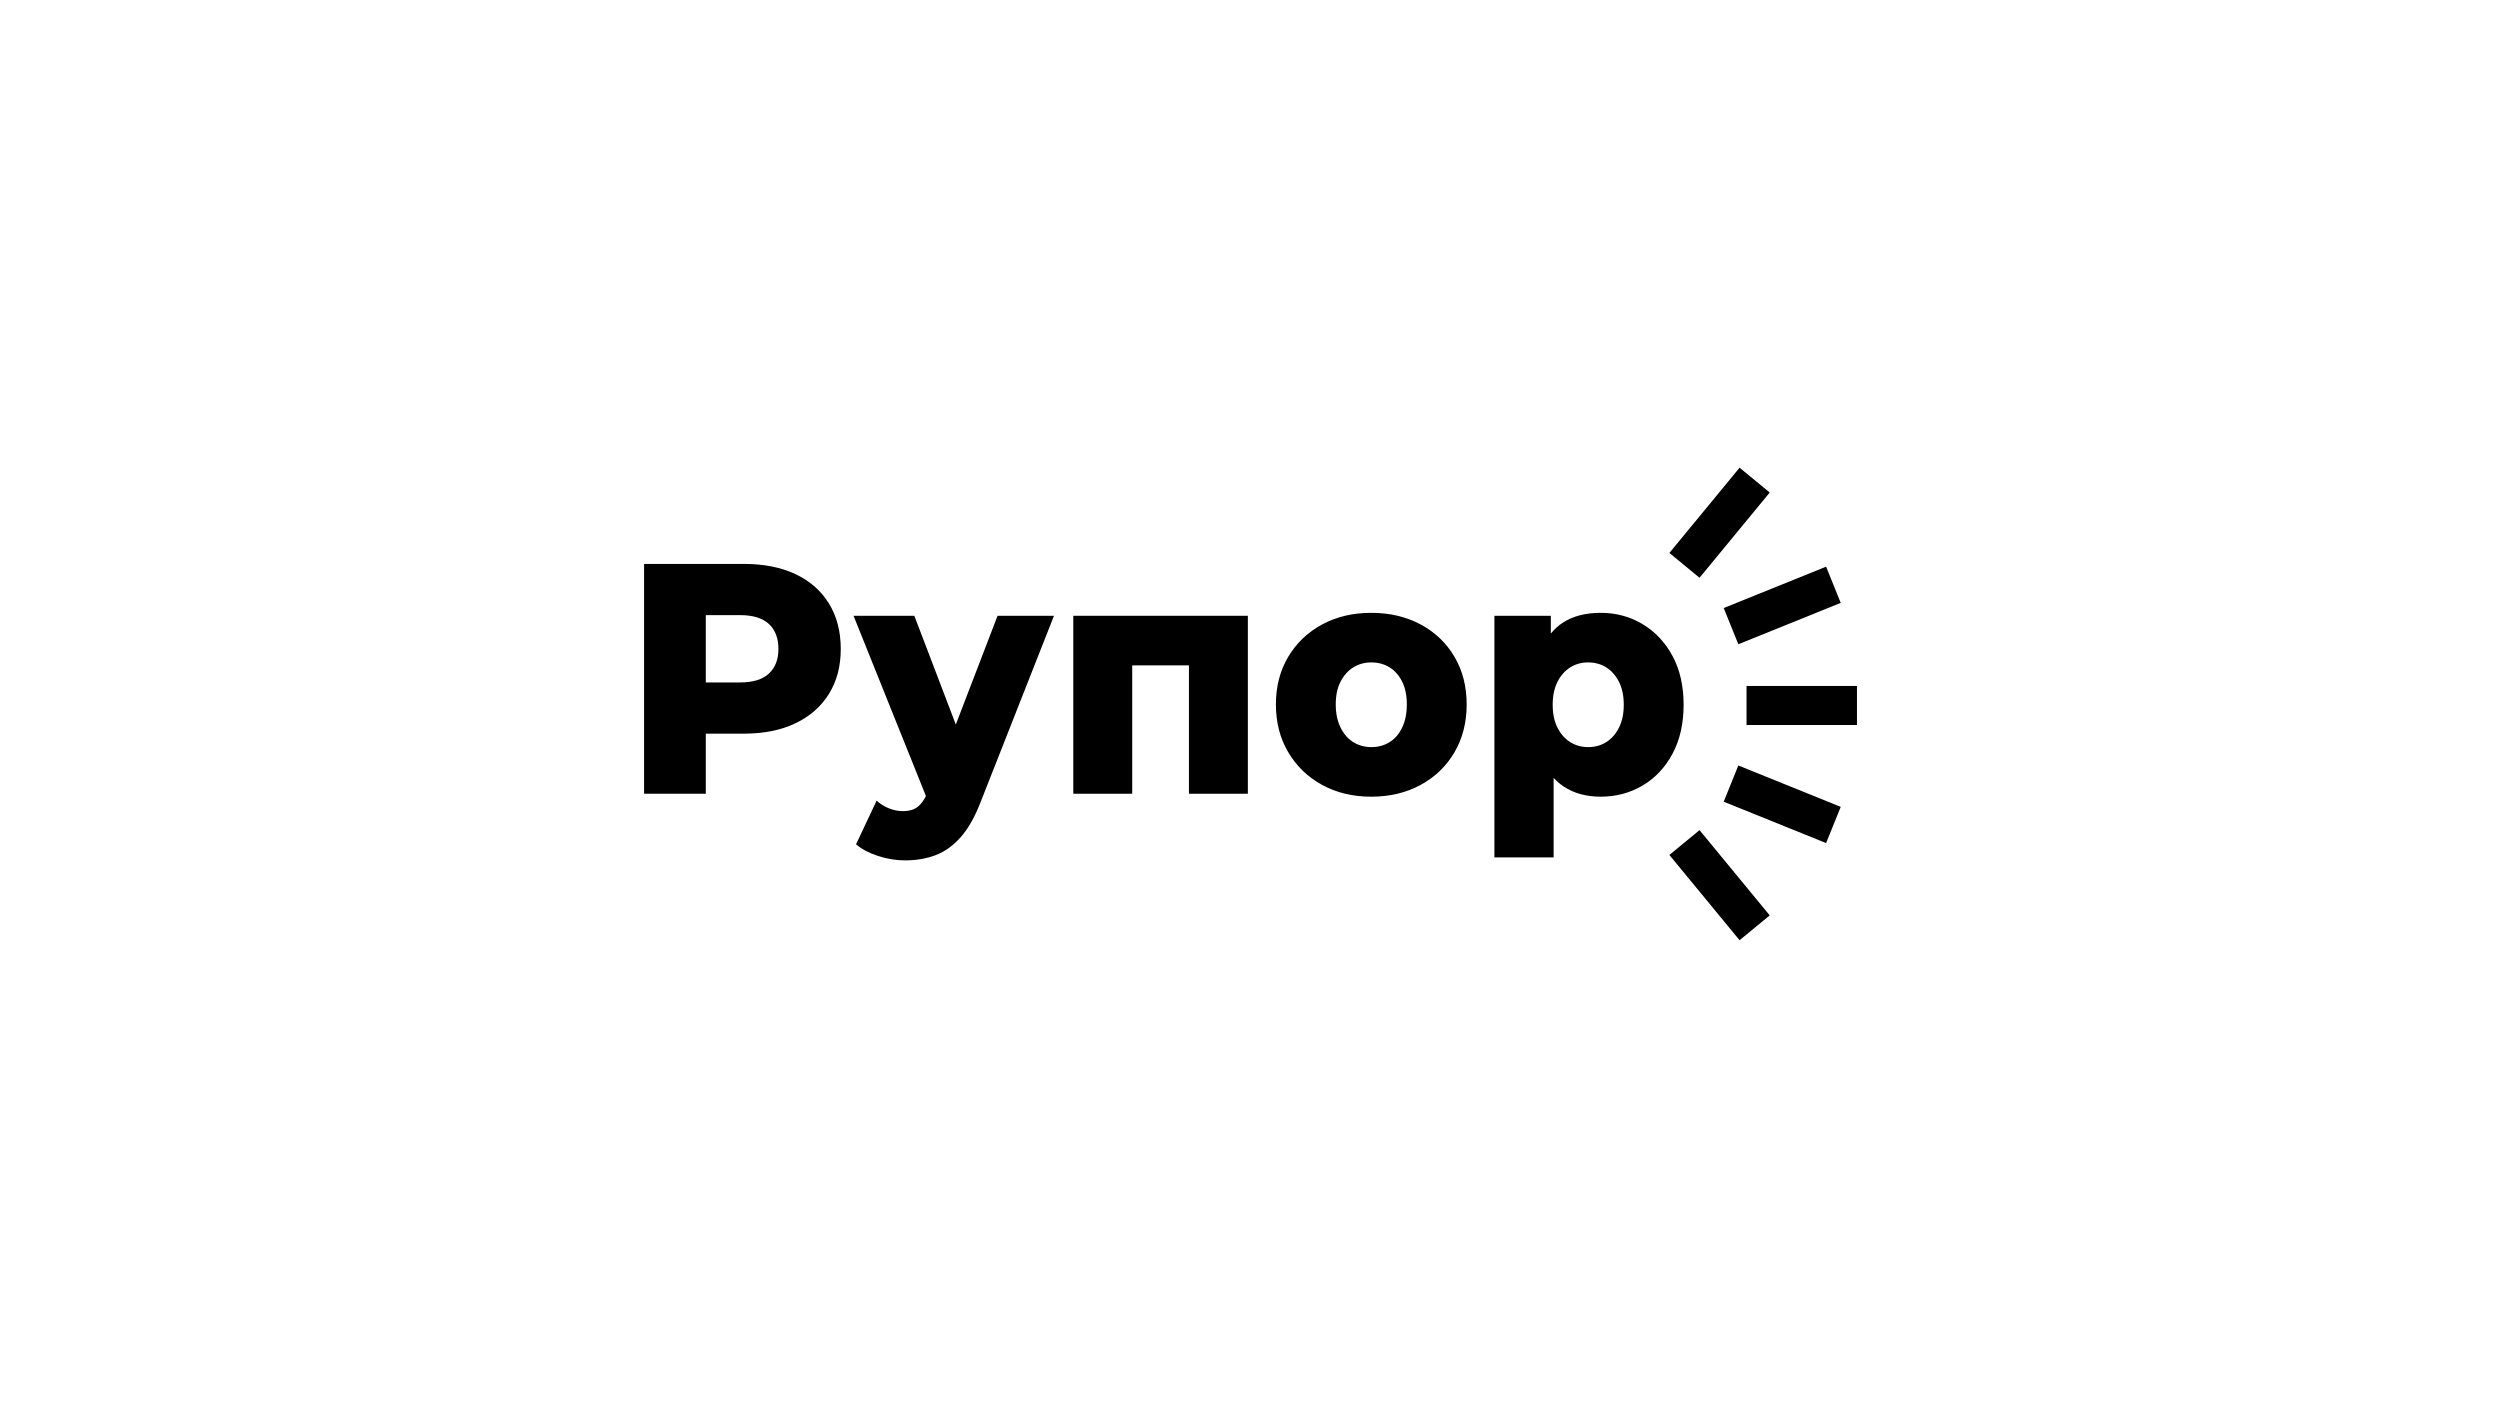 <?xml version="1.0" encoding="UTF-8" standalone="no"?> <svg xmlns:dc="http://purl.org/dc/elements/1.1/" xmlns:cc="http://creativecommons.org/ns#" xmlns:rdf="http://www.w3.org/1999/02/22-rdf-syntax-ns#" xmlns:svg="http://www.w3.org/2000/svg" xmlns="http://www.w3.org/2000/svg" viewBox="0 0 2560 1440" height="1440" width="2560" xml:space="preserve" id="svg2" version="1.1"><defs id="defs6"><clipPath id="clipPath18"><path id="path16" d="M 0,1080 H 1920 V 0 H 0 Z"></path></clipPath></defs><g transform="matrix(1.333,0,0,-1.333,0,1440)" id="g10"><g id="g12"><g clip-path="url(#clipPath18)" id="g14"><g transform="translate(590.681,562.838)" id="g20"><path id="path22" style="fill:#000000;fill-opacity:1;fill-rule:nonzero;stroke:none" d="m 0,0 c -4.871,-4.54 -12.253,-6.81 -22.149,-6.81 h -26.339 v 51.702 h 26.339 c 9.896,0 17.278,-2.27 22.149,-6.81 C 4.868,33.543 7.303,27.151 7.303,18.915 7.303,10.845 4.868,4.539 0,0 m 20.353,76.417 c -11.097,5.21 -24.304,7.818 -39.628,7.818 H -95.898 V -92.307 h 47.41 v 46.154 h 29.213 c 15.324,0 28.531,2.648 39.628,7.944 11.093,5.296 19.672,12.819 25.741,22.572 6.065,9.749 9.099,21.268 9.099,34.552 0,13.449 -3.034,25.094 -9.099,34.93 -6.069,9.836 -14.648,17.359 -25.741,22.572"></path></g><g transform="translate(734.247,523.702)" id="g24"><path id="path26" style="fill:#000000;fill-opacity:1;fill-rule:nonzero;stroke:none" d="m 0,0 -31.864,83.523 h -46.692 l 55.605,-138.456 c -1.768,-3.52 -3.778,-6.219 -6.04,-8.074 -2.873,-2.352 -6.787,-3.531 -11.733,-3.531 -3.513,0 -7.064,0.718 -10.655,2.144 -3.592,1.43 -6.746,3.405 -9.459,5.927 L -76.641,-92.01 c 4.31,-3.696 9.937,-6.683 16.881,-8.953 6.944,-2.27 13.847,-3.405 20.713,-3.405 8.62,0 16.48,1.347 23.585,4.035 7.101,2.691 13.566,7.357 19.395,13.997 5.825,6.645 10.974,15.85 15.444,27.616 L 75.408,83.523 h -43.34 z"></path></g><g transform="translate(824.5,470.531)" id="g28"><path id="path30" style="fill:#000000;fill-opacity:1;fill-rule:nonzero;stroke:none" d="m 0,0 h 45.255 v 98.611 h 43.58 V 0 H 134.09 V 136.694 H 0 Z"></path></g><g transform="translate(1077.115,521.351)" id="g32"><path id="path34" style="fill:#000000;fill-opacity:1;fill-rule:nonzero;stroke:none" d="m 0,0 c -2.395,-4.962 -5.627,-8.701 -9.697,-11.224 -4.071,-2.521 -8.74,-3.783 -14.008,-3.783 -5.11,0 -9.697,1.262 -13.769,3.783 -4.07,2.523 -7.343,6.262 -9.816,11.224 -2.478,4.957 -3.712,10.884 -3.712,17.78 0,6.892 1.234,12.737 3.712,17.528 2.473,4.792 5.746,8.449 9.816,10.971 4.072,2.522 8.659,3.783 13.769,3.783 5.268,0 9.937,-1.261 14.008,-3.783 C -5.627,43.757 -2.395,40.1 0,35.308 2.395,30.517 3.592,24.672 3.592,17.78 3.592,10.884 2.395,4.957 0,0 m 14.247,79.191 c -11.097,5.966 -23.746,8.954 -37.952,8.954 -14.21,0 -26.818,-2.988 -37.832,-8.954 -11.015,-5.969 -19.677,-14.25 -25.981,-24.841 -6.307,-10.593 -9.458,-22.786 -9.458,-36.57 0,-13.789 3.151,-26.02 9.458,-36.696 6.304,-10.679 14.966,-19.041 25.981,-25.094 11.014,-6.053 23.622,-9.079 37.832,-9.079 14.206,0 26.855,3.026 37.952,9.079 11.094,6.053 19.755,14.415 25.981,25.094 6.225,10.676 9.337,22.907 9.337,36.696 0,13.784 -3.112,25.977 -9.337,36.57 -6.226,10.591 -14.887,18.872 -25.981,24.841"></path></g><g transform="translate(1243.648,521.224)" id="g36"><path id="path38" style="fill:#000000;fill-opacity:1;fill-rule:nonzero;stroke:none" d="m 0,0 c -2.477,-4.878 -5.746,-8.574 -9.817,-11.097 -4.071,-2.521 -8.662,-3.783 -13.768,-3.783 -5.111,0 -9.698,1.262 -13.769,3.783 -4.07,2.523 -7.343,6.219 -9.817,11.097 -2.476,4.875 -3.711,10.759 -3.711,17.654 0,6.893 1.235,12.777 3.711,17.655 2.474,4.875 5.747,8.575 9.817,11.097 4.071,2.522 8.658,3.782 13.769,3.782 5.106,0 9.697,-1.26 13.768,-3.782 C -5.746,43.884 -2.477,40.184 0,35.309 2.474,30.431 3.712,24.547 3.712,17.654 3.712,10.759 2.474,4.875 0,0 m 49.686,17.654 c 0,14.459 -2.836,26.943 -8.5,37.452 -5.669,10.506 -13.332,18.664 -22.988,24.464 -9.66,5.801 -20.394,8.701 -32.206,8.701 -11.654,0 -21.351,-2.522 -29.093,-7.566 -3.466,-2.258 -6.537,-5.05 -9.218,-8.369 v 13.666 h -43.34 V -99.62 h 45.495 v 61.105 c 2.378,-2.607 5.011,-4.86 7.902,-6.755 7.82,-5.13 17.241,-7.692 28.254,-7.692 11.812,0 22.546,2.857 32.206,8.574 9.656,5.715 17.319,13.871 22.988,24.464 5.664,10.593 8.5,23.116 8.5,37.578"></path></g><path id="path40" style="fill:#000000;fill-opacity:1;fill-rule:nonzero;stroke:none" d="m 1341.675,523.316 h 84.835 v 30 h -84.835 z"></path><g transform="translate(1335.379,585.365)" id="g42"><path id="path44" style="fill:#000000;fill-opacity:1;fill-rule:nonzero;stroke:none" d="M 0,0 78.657,31.779 67.419,59.595 -11.238,27.815 Z"></path></g><g transform="translate(1359.491,701.924)" id="g46"><path id="path48" style="fill:#000000;fill-opacity:1;fill-rule:nonzero;stroke:none" d="m 0,0 -23.16,19.068 -53.922,-65.492 23.16,-19.069 z"></path></g><g transform="translate(1282.409,423.5)" id="g50"><path id="path52" style="fill:#000000;fill-opacity:1;fill-rule:nonzero;stroke:none" d="M 0,0 53.922,-65.492 77.082,-46.424 23.16,19.068 Z"></path></g><g transform="translate(1324.141,464.407)" id="g54"><path id="path56" style="fill:#000000;fill-opacity:1;fill-rule:nonzero;stroke:none" d="M 0,0 78.657,-31.779 89.896,-3.963 11.238,27.816 Z"></path></g></g></g></g></svg> 